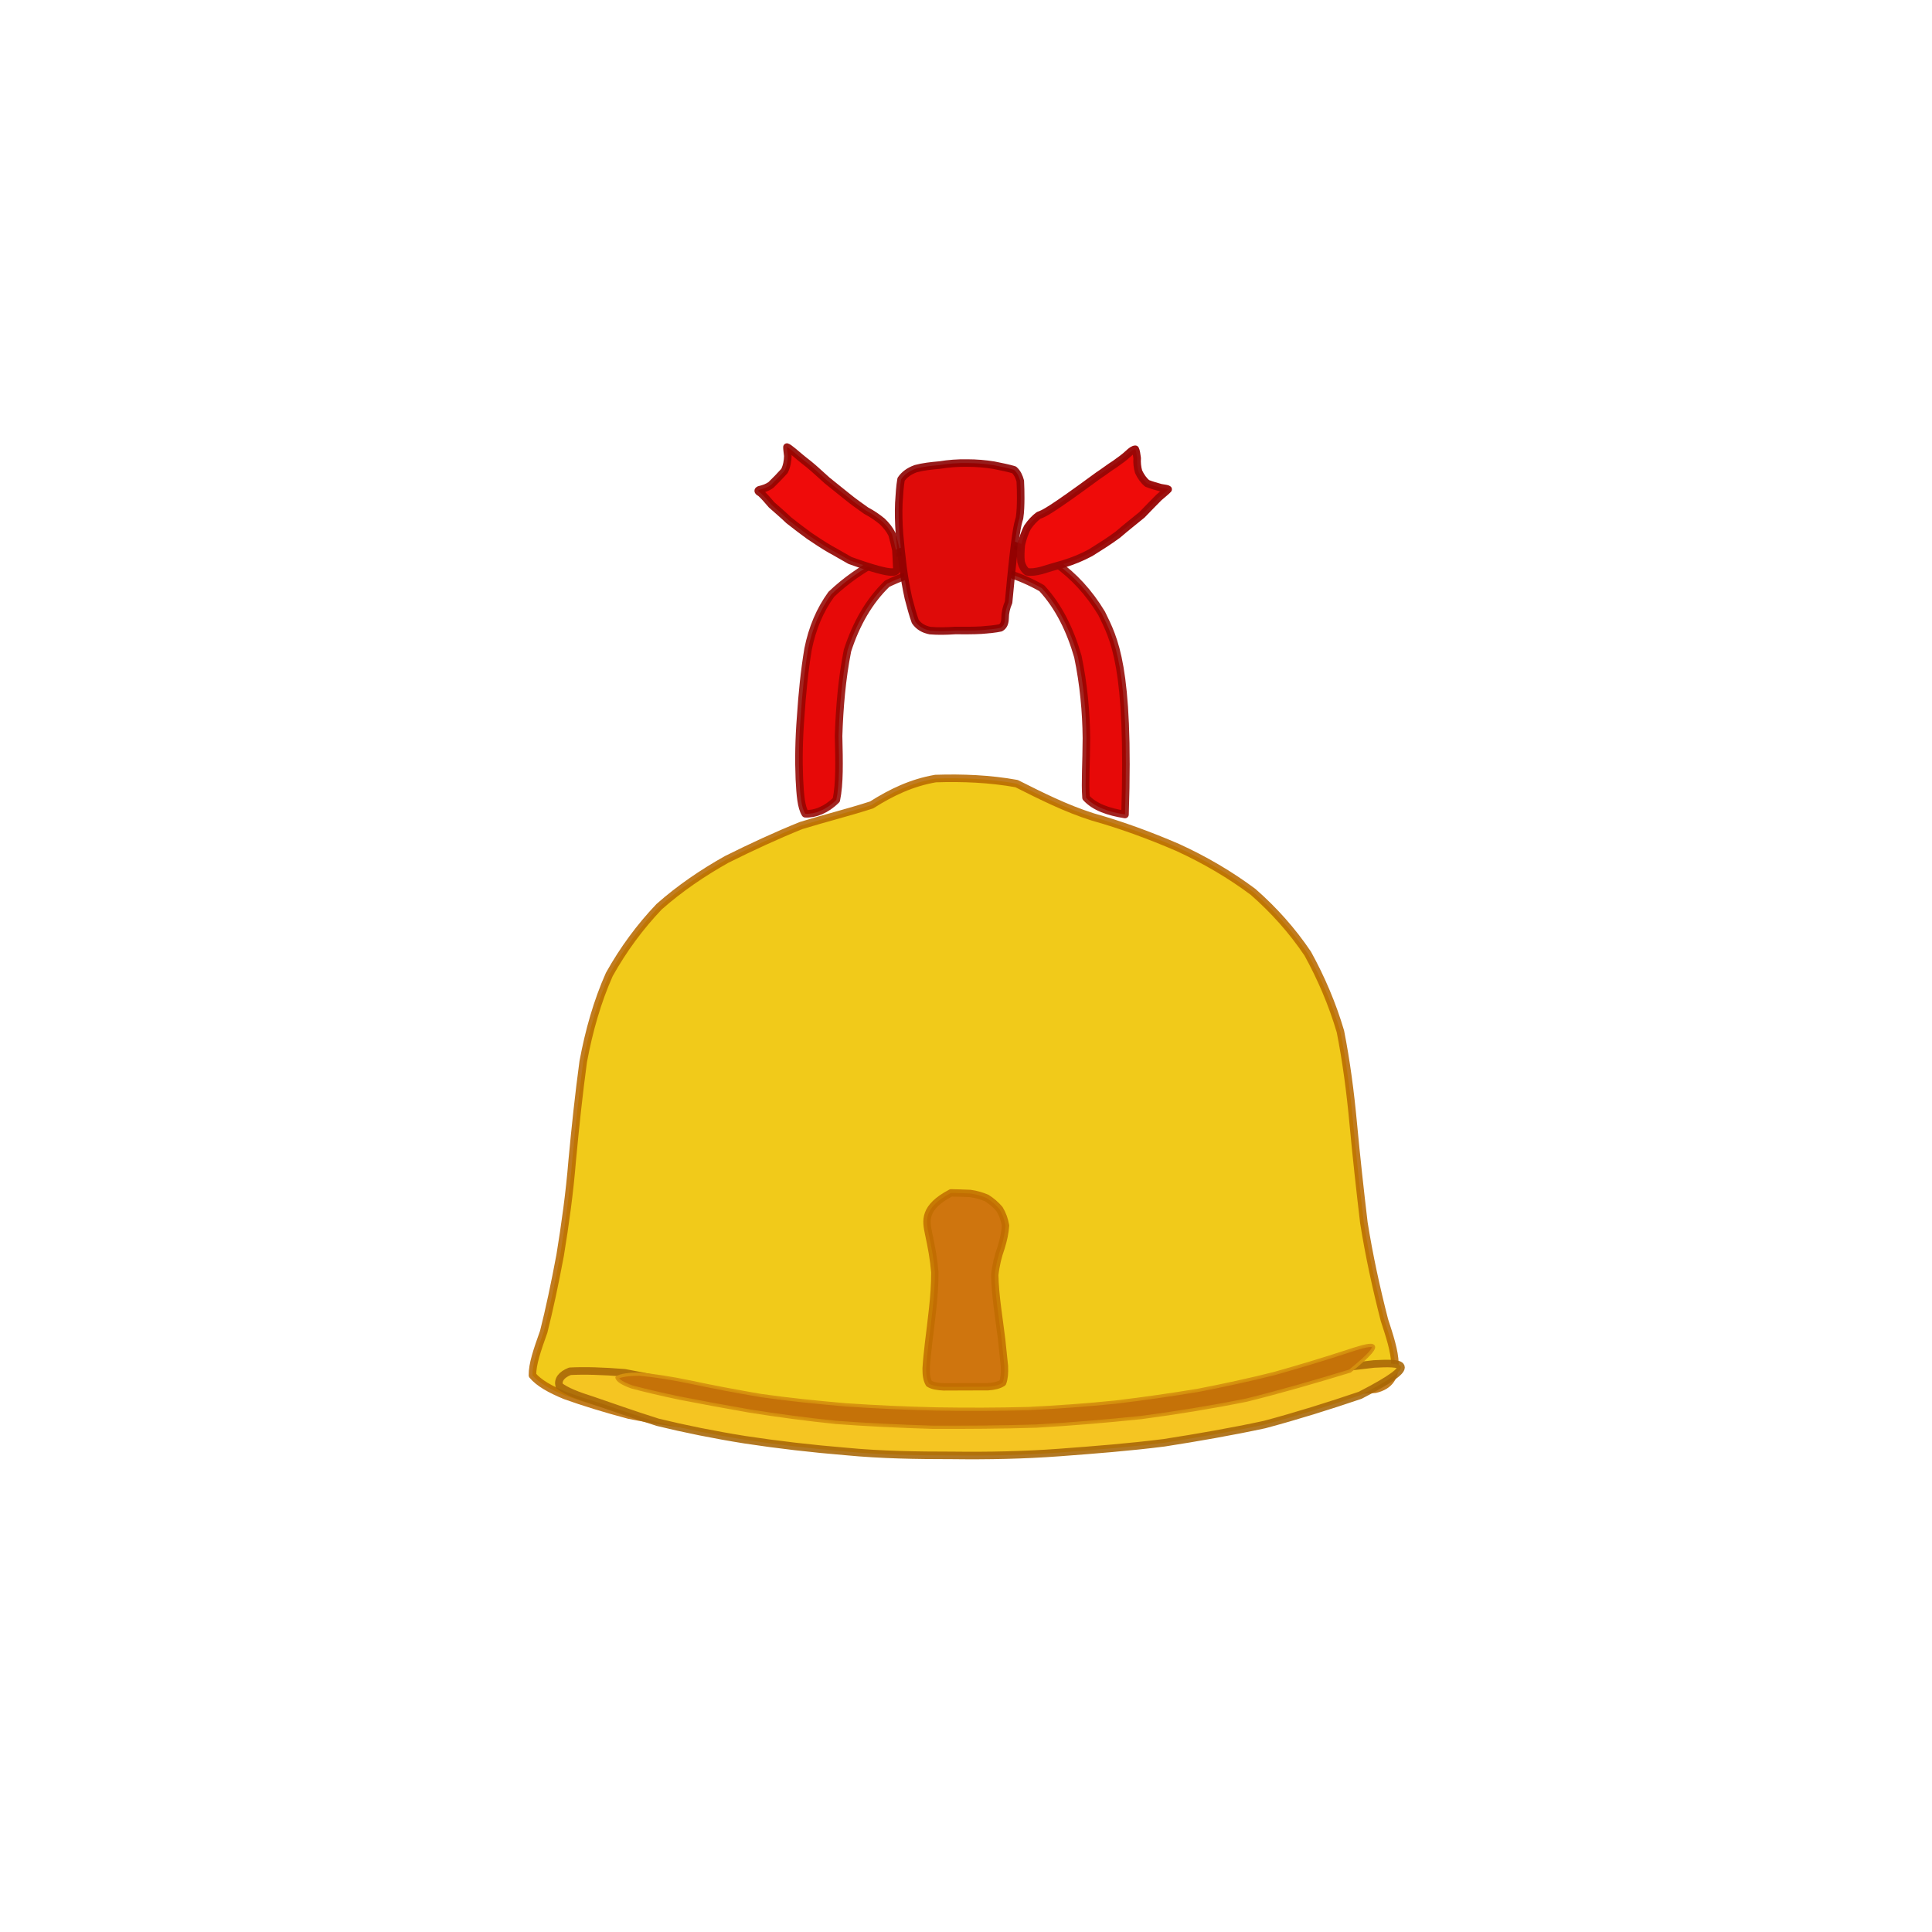 <?xml version="1.0" ?>
<svg xmlns="http://www.w3.org/2000/svg" version="1.1" width="512" height="512" viewBox="0 0 512 512">
  <defs/>
  <g>
    <path d="M 364.426 368.169 C 357.029 368.56 349.641 369.003 342.225 369.454 C 334.72 369.855 327.073 370.314 319.296 370.81 C 311.37 371.305 303.212 371.874 294.935 372.527 C 286.491 373.245 277.834 373.917 269.03 374.711 C 260.125 375.472 251.101 376.296 241.968 376.99 C 232.87 377.645 223.749 378.15 214.767 378.544 C 205.934 378.73 197.263 378.61 188.998 378.211 C 181.117 377.498 173.651 376.433 166.657 375.008 C 160.369 373.337 154.738 371.608 149.812 369.845 C 145.781 368.179 142.786 366.493 141.108 364.464 C 141.058 361.546 142.371 357.75 144.092 352.921 C 145.596 346.986 147.028 340.232 148.437 332.701 C 149.766 324.602 150.941 316.19 151.643 307.532 C 152.468 298.703 153.396 289.936 154.559 281.353 C 156.095 273.101 158.305 265.364 161.474 258.242 C 165.189 251.583 169.61 245.607 174.675 240.288 C 180.152 235.442 186.223 231.316 192.6 227.741 C 199.141 224.482 205.753 221.416 212.305 218.776 C 218.712 216.802 225.007 215.256 230.987 213.315 C 236.219 209.998 241.62 207.409 247.934 206.325 C 255.041 206.091 262.307 206.381 269.395 207.662 C 275.842 210.897 282.367 214.207 289.579 216.498 C 297.177 218.622 304.67 221.386 312.053 224.564 C 319.318 227.884 326.007 231.825 332.076 236.354 C 337.611 241.199 342.477 246.648 346.562 252.718 C 350.094 259.131 353.059 266.017 355.222 273.347 C 356.77 281.167 357.85 289.368 358.632 297.827 C 359.438 306.472 360.4 315.247 361.442 324.035 C 362.83 332.75 364.694 341.313 366.882 349.819 C 369.574 358.088 372.417 366.322 364.426 368.169" stroke-width="2" fill="rgb(241, 202, 26)" opacity="1.0" stroke="rgb(184, 105, 0)" stroke-opacity="0.873" stroke-linecap="round" stroke-linejoin="round"/>
    <path d="M 360.459 369.765 C 352.103 372.599 343.697 375.234 335.11 377.527 C 326.406 379.393 317.543 380.943 308.512 382.349 C 299.328 383.516 290.105 384.23 280.786 384.927 C 271.378 385.629 261.867 385.816 252.385 385.696 C 242.965 385.698 233.553 385.555 224.193 384.658 C 215.028 383.903 206.101 382.864 197.481 381.554 C 189.213 380.236 181.435 378.662 174.308 376.918 C 167.821 374.888 162.077 372.811 157.091 371.116 C 152.946 369.821 149.941 368.626 148.194 367.227 C 147.791 365.708 148.714 364.326 151.037 363.403 C 154.756 363.199 159.644 363.327 165.559 363.81 C 172.367 365.039 179.857 366.713 188.011 368.504 C 196.684 370.174 205.785 371.564 215.179 372.749 C 224.812 373.593 234.487 374.236 244.146 374.69 C 253.726 374.875 263.195 374.839 272.427 374.597 C 281.454 374.131 290.162 373.421 298.626 372.53 C 306.764 371.407 314.676 370.16 322.293 368.739 C 329.659 367.261 336.789 365.749 343.799 364.397 C 350.616 363.19 357.376 362.184 364.12 361.468 C 370.859 361.116 377.608 360.958 360.459 369.765" stroke-width="2" fill="rgb(245, 197, 34)" opacity="1.0" stroke="rgb(169, 103, 7)" stroke-opacity="0.884" stroke-linecap="round" stroke-linejoin="round"/>
    <path d="M 298.141 215.851 C 293.765 215.159 290.074 213.885 287.811 211.392 C 287.502 207.407 287.892 202.038 287.911 195.614 C 287.842 188.569 287.167 181.294 285.65 174.009 C 283.63 166.992 280.582 160.757 276.093 155.881 C 270.14 152.469 263.172 150.327 255.758 149.49 C 248.377 149.955 241.361 151.636 235.094 154.698 C 230.313 159.301 226.891 165.302 224.591 172.398 C 223.101 179.937 222.472 187.628 222.231 195.049 C 222.4 201.888 222.53 207.678 221.638 211.978 C 219.037 214.595 215.963 215.798 213.404 215.656 C 212.306 213.898 212.061 210.71 211.842 206.467 C 211.631 201.467 211.717 195.891 212.186 189.936 C 212.583 183.922 213.169 177.881 214.154 171.988 C 215.259 166.479 217.274 161.68 220.308 157.5 C 224.05 153.919 228.435 150.881 233.215 148.311 C 238.251 146.212 243.54 144.561 248.972 143.369 C 254.384 142.796 259.722 142.849 265.053 143.488 C 270.196 144.771 275.125 146.716 279.902 149.326 C 284.514 152.625 288.564 156.941 291.947 162.556 C 295.241 169.333 299.421 176.436 298.141 215.851" stroke-width="2" fill="rgb(231, 9, 8)" opacity="1.0" stroke="rgb(147, 5, 0)" stroke-opacity="0.875" stroke-linecap="round" stroke-linejoin="round"/>
    <path d="M 267.287 159.605 C 266.663 161.036 266.355 162.469 266.356 163.841 C 266.315 165.066 266.017 165.886 265.158 166.381 C 263.836 166.674 262.077 166.844 260.067 166.998 C 257.823 167.126 255.507 167.096 253.097 167.092 C 250.746 167.249 248.538 167.295 246.499 167.118 C 244.813 166.802 243.472 166.025 242.548 164.687 C 241.91 162.926 241.332 160.804 240.727 158.466 C 240.167 155.888 239.676 153.173 239.303 150.313 C 238.92 147.299 238.622 144.351 238.361 141.388 C 238.156 138.58 238.094 135.843 238.2 133.293 C 238.354 130.886 238.477 128.787 238.796 127.035 C 239.663 125.742 240.979 124.817 242.693 124.196 C 244.657 123.676 246.817 123.434 249.016 123.247 C 251.353 122.858 253.793 122.671 256.356 122.714 C 258.792 122.719 261.127 122.912 263.406 123.285 C 265.481 123.71 267.341 124.074 268.736 124.511 C 269.611 125.281 270.071 126.321 270.385 127.482 C 270.459 128.833 270.503 130.403 270.496 132.098 C 270.476 133.775 270.454 135.499 270.183 137.284 C 269.642 139.078 269.036 140.783 267.287 159.605" stroke-width="2" fill="rgb(223, 11, 9)" opacity="1.0" stroke="rgb(139, 0, 0)" stroke-opacity="0.891" stroke-linecap="round" stroke-linejoin="round"/>
    <path d="M 252.028 316.118 C 253.768 316.168 255.487 316.193 257.11 316.278 C 258.681 316.493 260.123 316.913 261.493 317.494 C 262.77 318.303 263.896 319.269 264.887 320.436 C 265.652 321.698 266.197 323.15 266.474 324.776 C 266.363 326.567 265.958 328.534 265.297 330.655 C 264.505 332.864 263.904 335.268 263.624 337.874 C 263.672 340.591 263.939 343.437 264.311 346.325 C 264.679 349.253 265.069 352.112 265.436 354.887 C 265.714 357.503 265.977 359.926 266.184 362.047 C 266.27 363.898 266.131 365.373 265.712 366.446 C 264.741 367.088 263.451 367.382 261.837 367.496 C 259.997 367.508 258.016 367.501 255.988 367.512 C 253.925 367.512 251.948 367.516 250.133 367.535 C 248.516 367.466 247.17 367.258 246.211 366.666 C 245.642 365.725 245.415 364.398 245.435 362.678 C 245.555 360.662 245.796 358.368 246.1 355.752 C 246.443 352.985 246.807 350.043 247.144 346.969 C 247.5 343.728 247.755 340.476 247.741 337.145 C 247.466 333.792 246.845 330.391 246.101 326.975 C 245.38 323.508 244.632 320.019 252.028 316.118" stroke-width="1.952" fill="rgb(207, 117, 14)" opacity="1.0" stroke="rgb(191, 108, 0)" stroke-opacity="0.851" stroke-linecap="round" stroke-linejoin="round"/>
    <path d="M 357.777 363.336 C 348.683 366.112 339.544 368.765 330.347 371.05 C 321.075 372.912 311.739 374.43 302.437 375.661 C 293.098 376.622 283.738 377.423 274.502 377.937 C 265.316 378.213 256.171 378.274 247.225 378.243 C 238.434 377.978 229.837 377.57 221.553 376.954 C 213.552 376.129 205.912 375.087 198.708 373.948 C 191.944 372.769 185.706 371.604 180.075 370.511 C 175.097 369.462 170.854 368.464 167.492 367.565 C 165.028 366.7 163.707 365.838 163.509 365.085 C 164.482 364.474 166.569 364.162 169.518 364.166 C 173.347 364.502 177.855 365.209 183.027 366.283 C 188.764 367.519 195.039 368.704 201.778 369.849 C 208.942 370.865 216.375 371.631 224.127 372.298 C 232.012 372.844 240.065 373.194 248.165 373.389 C 256.333 373.515 264.41 373.504 272.441 373.288 C 280.381 372.894 288.132 372.333 295.75 371.558 C 303.209 370.66 310.449 369.624 317.547 368.444 C 324.441 367.107 331.185 365.648 337.745 363.994 C 344.147 362.183 350.458 360.293 356.679 358.264 C 362.815 356.235 368.987 354.234 357.777 363.336" stroke-width="0.868" fill="rgb(197, 114, 8)" opacity="1.0" stroke="rgb(213, 145, 14)" stroke-opacity="0.936" stroke-linecap="round" stroke-linejoin="round"/>
    <path d="M 291.044 126.027 C 292.639 124.99 294.07 123.845 295.464 122.982 C 296.876 121.987 298.071 121.11 298.992 120.242 C 299.75 119.504 300.421 119.05 300.865 119.056 C 301.103 119.509 301.225 120.361 301.359 121.422 C 301.286 122.581 301.38 123.809 301.74 125.022 C 302.331 126.262 303.049 127.315 304.029 128.116 C 305.254 128.593 306.47 128.919 307.621 129.248 C 308.656 129.434 309.389 129.494 309.569 129.672 C 309.174 130.11 308.319 130.807 307.113 131.838 C 305.812 133.128 304.327 134.69 302.636 136.426 C 300.608 138.092 298.403 139.813 296.207 141.708 C 293.881 143.437 291.406 144.967 289.019 146.47 C 286.722 147.719 284.311 148.681 281.934 149.421 C 279.773 150.041 277.769 150.597 276.014 151.166 C 274.444 151.574 273.172 151.721 272.162 151.525 C 271.38 150.917 270.872 150.001 270.592 148.884 C 270.448 147.551 270.503 146.026 270.661 144.355 C 271.048 142.689 271.557 141.184 272.277 139.776 C 273.148 138.485 274.138 137.412 275.258 136.579 C 276.589 136.104 277.897 135.687 291.044 126.027" stroke-width="2" fill="rgb(239, 11, 9)" opacity="1.0" stroke="rgb(152, 7, 6)" stroke-opacity="0.959" stroke-linecap="round" stroke-linejoin="round"/>
    <path d="M 225.269 148.531 C 223.547 147.595 221.827 146.519 220.036 145.569 C 218.181 144.488 216.305 143.245 214.474 142.009 C 212.613 140.659 210.796 139.265 209.043 137.88 C 207.499 136.411 205.939 135.068 204.477 133.784 C 203.398 132.488 202.455 131.453 201.632 130.679 C 200.907 130.264 200.713 130.023 201.214 129.806 C 202.222 129.556 203.312 129.253 204.327 128.502 C 205.475 127.403 206.714 126.102 207.891 124.81 C 208.551 123.46 208.754 122.091 208.784 120.845 C 208.675 119.81 208.53 118.962 208.553 118.481 C 208.804 118.537 209.362 118.969 210.238 119.675 C 211.316 120.583 212.621 121.709 214.174 122.899 C 215.815 124.195 217.433 125.79 219.188 127.326 C 220.985 128.741 222.746 130.211 224.513 131.602 C 226.215 133.001 227.912 134.169 229.55 135.342 C 231.174 136.199 232.62 137.192 233.812 138.192 C 234.848 139.183 235.757 140.311 236.396 141.608 C 236.78 142.993 237.121 144.356 237.424 145.748 C 237.539 147.223 237.555 148.75 237.649 150.243 C 237.804 151.664 237.87 153.035 225.269 148.531" stroke-width="2" fill="rgb(239, 11, 10)" opacity="1.0" stroke="rgb(146, 5, 1)" stroke-opacity="0.914" stroke-linecap="round" stroke-linejoin="round"/>
    <path d="M 173.942 271.348 C 173.918 271.349 173.934 271.342 173.935 271.358 C 173.914 271.341 173.94 271.347 173.929 271.343 C 173.923 271.348 173.912 271.333 173.946 271.359 C 173.904 271.341 173.922 271.341 173.939 271.334 C 173.912 271.357 173.924 271.33 173.931 271.34 C 173.905 271.348 173.933 271.333 173.914 271.35 C 173.917 271.333 173.923 271.34 173.921 271.35 C 173.917 271.34 173.923 271.332 173.923 271.366 C 173.919 271.33 173.915 271.357 173.935 271.347 C 173.901 271.344 173.942 271.356 173.942 271.348" stroke-width="0" fill="rgb(42, 42, 42)" opacity="1.0" stroke="rgb(255, 255, 130)" stroke-opacity="1.0" stroke-linecap="round" stroke-linejoin="round"/>
  </g>
</svg>
